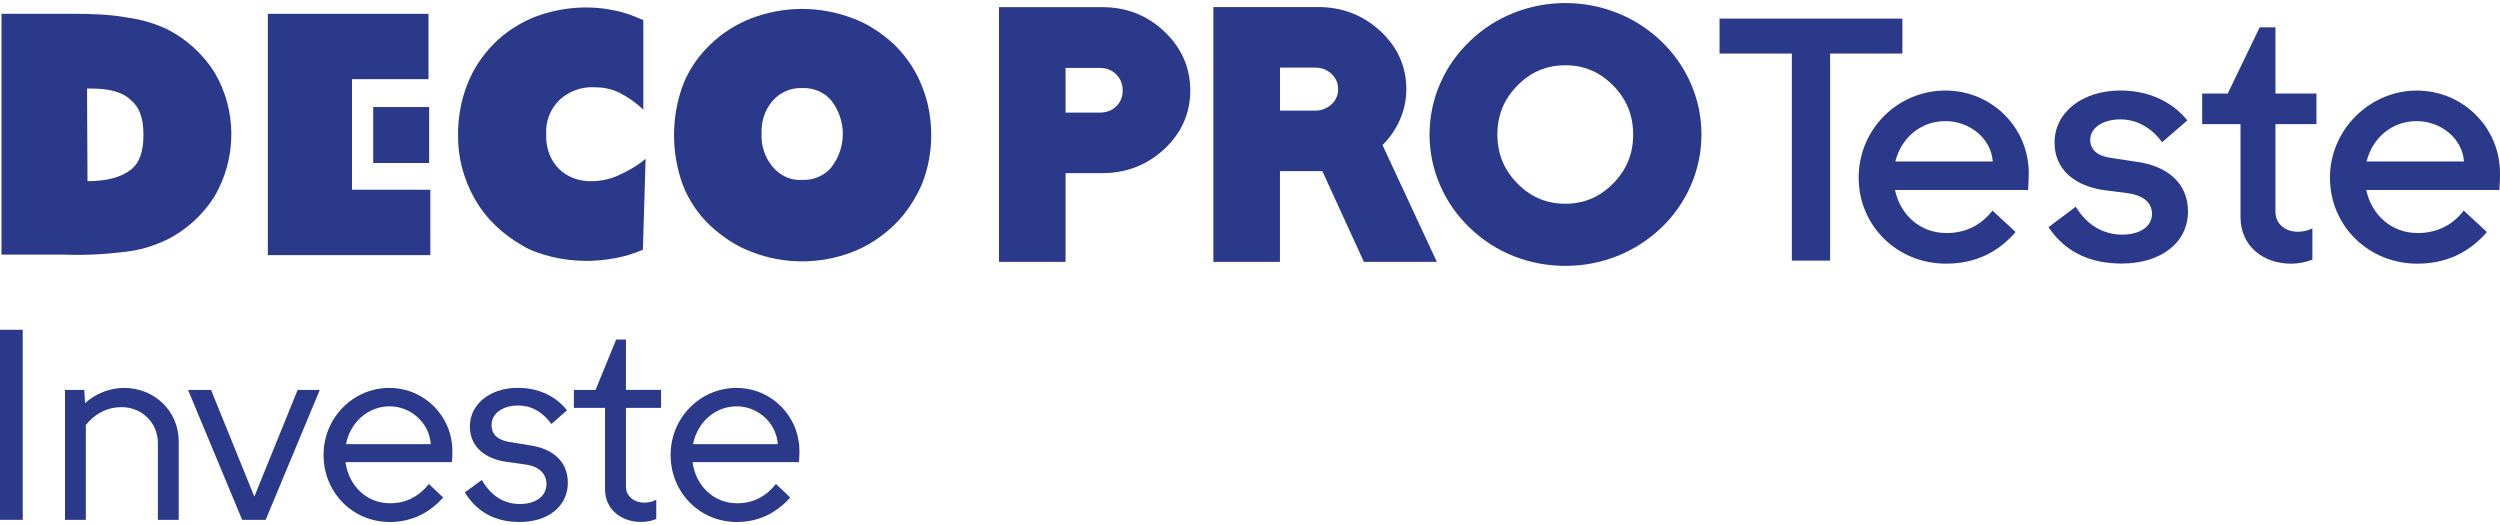 <svg width="200" height="42" viewBox="0 0 200 42" fill="none" xmlns="http://www.w3.org/2000/svg">
<g clip-path="url(#clip0_1_1710)">
<path d="M71.596 3.613C70.591 2.684 69.484 1.929 68.231 1.467C65.582 0.462 62.751 0.462 60.102 1.467C58.884 1.933 57.707 2.684 56.773 3.613C55.84 4.511 55.089 5.618 54.622 6.836C53.689 9.413 53.689 12.209 54.622 14.787C55.089 16.004 55.84 17.111 56.773 18.009C57.778 18.938 58.884 19.693 60.138 20.156C62.716 21.16 65.618 21.16 68.196 20.156C69.413 19.689 70.56 18.938 71.524 18.009C72.489 17.076 73.209 15.969 73.747 14.751C74.249 13.498 74.498 12.173 74.498 10.813C74.498 9.453 74.249 8.058 73.747 6.876C73.28 5.658 72.529 4.547 71.596 3.618V3.613ZM66.511 13.387C65.938 14.067 65.08 14.427 64.182 14.391C63.289 14.462 62.427 14.071 61.818 13.351C61.173 12.596 60.884 11.631 60.924 10.698C60.889 9.733 61.173 8.8 61.818 8.049C62.427 7.369 63.285 7.009 64.182 7.044C65.08 7.009 65.938 7.369 66.511 8.049C67.729 9.627 67.729 11.809 66.511 13.382V13.387Z" fill="#2B398B"/>
<path d="M34.427 15.178H28.16V6.333H34.28V1.107H21.427V20.409H34.427V15.178Z" fill="#2B398B"/>
<path d="M41.8 19.653C42.516 20.084 43.307 20.333 44.164 20.551C45.058 20.764 46.027 20.871 46.92 20.871C47.636 20.871 48.422 20.8 49.178 20.658C49.964 20.516 50.68 20.298 51.431 19.978L51.649 12.707C50.969 13.28 50.178 13.711 49.391 14.067C48.711 14.351 48.031 14.493 47.347 14.493C46.347 14.529 45.378 14.173 44.698 13.493C44.018 12.813 43.658 11.809 43.698 10.809C43.622 9.769 43.982 8.769 44.738 8.018C45.489 7.302 46.493 6.942 47.493 6.978C48.173 6.978 48.889 7.084 49.533 7.409C50.249 7.769 50.893 8.236 51.467 8.769V1.609C50.716 1.284 50 1 49.244 0.853C47.133 0.387 44.911 0.569 42.871 1.32C41.653 1.787 40.471 2.538 39.542 3.467C38.613 4.4 37.858 5.507 37.396 6.724C36.893 7.978 36.644 9.373 36.644 10.733C36.609 12.524 37.071 14.316 37.969 15.889C38.862 17.498 40.227 18.751 41.8 19.649V19.653Z" fill="#2B398B"/>
<path d="M10.218 20.12C11.329 19.978 12.329 19.653 13.333 19.187C14.907 18.4 16.236 17.182 17.164 15.711C18.956 12.631 18.956 8.836 17.164 5.791C16.236 4.324 14.907 3.107 13.333 2.32C12.4 1.889 11.329 1.564 10.289 1.422C8.751 1.138 7.244 1.102 5.707 1.102H0.12V20.369H5.169C6.853 20.44 8.533 20.333 10.218 20.12ZM7.284 7.084C8.68 7.084 9.756 7.333 10.436 7.978C11.151 8.551 11.476 9.444 11.476 10.769C11.476 12.093 11.191 13.027 10.436 13.6C9.684 14.173 8.573 14.493 7 14.493L6.964 7.084H7.289H7.284Z" fill="#2B398B"/>
<path d="M34.333 8.564H29.858V13.04H34.333V8.564Z" fill="#2B398B"/>
<path d="M88.2 0.569H79.92V20.951H85.244V13.853H88.178C90.093 13.853 91.764 13.204 93.138 11.929C94.52 10.64 95.222 9.062 95.222 7.24C95.222 5.418 94.529 3.836 93.156 2.529C91.791 1.231 90.124 0.573 88.209 0.573L88.2 0.569ZM89.298 8.507C88.947 8.844 88.507 9.009 87.96 9.009H85.244V5.436H87.987C88.516 5.436 88.942 5.6 89.293 5.947C89.64 6.289 89.813 6.711 89.813 7.236C89.813 7.76 89.644 8.173 89.298 8.507Z" fill="#2B398B"/>
<path d="M111.933 9.711C112.316 8.893 112.507 8.022 112.507 7.129C112.507 5.32 111.804 3.756 110.418 2.476C109.044 1.209 107.378 0.564 105.462 0.564H97.071V20.947H102.396V13.689H105.787L109.111 20.947H114.947L110.6 11.604C111.16 11.049 111.613 10.409 111.933 9.711ZM106.524 8.342C106.16 8.68 105.729 8.849 105.196 8.849H102.4V5.409H105.196C105.729 5.409 106.164 5.573 106.524 5.916C106.88 6.249 107.049 6.644 107.049 7.129C107.049 7.613 106.88 8.013 106.524 8.342Z" fill="#2B398B"/>
<path d="M132.862 3.262C131.831 2.289 130.649 1.533 129.338 1.022C128.031 0.507 126.644 0.244 125.227 0.244C123.809 0.244 122.422 0.507 121.116 1.022C119.804 1.538 118.627 2.293 117.618 3.262C116.587 4.236 115.778 5.387 115.213 6.684C114.649 7.978 114.364 9.351 114.364 10.76C114.364 12.169 114.649 13.542 115.213 14.836C115.778 16.129 116.582 17.28 117.613 18.253C118.627 19.227 119.8 19.982 121.116 20.498C122.422 21.013 123.809 21.271 125.227 21.271C126.644 21.271 128.031 21.013 129.338 20.498C130.649 19.982 131.836 19.227 132.862 18.258C133.893 17.284 134.702 16.133 135.267 14.836C135.831 13.538 136.116 12.169 136.116 10.76C136.116 9.351 135.831 7.978 135.267 6.684C134.702 5.387 133.893 4.24 132.862 3.262ZM129.053 14.676C127.978 15.769 126.724 16.298 125.222 16.298C123.72 16.298 122.467 15.769 121.391 14.676C120.316 13.582 119.791 12.302 119.791 10.76C119.791 9.218 120.316 7.938 121.391 6.844C122.467 5.751 123.72 5.222 125.222 5.222C126.724 5.222 127.978 5.751 129.053 6.844C130.129 7.938 130.653 9.218 130.653 10.76C130.653 12.302 130.129 13.582 129.053 14.676Z" fill="#2B398B"/>
<path d="M152.191 1.489H137.564V4.284H143.347V20.849H146.409V4.284H152.191V1.489Z" fill="#2B398B"/>
<path d="M155.631 7.244C151.813 7.244 148.693 10.338 148.693 14.209C148.693 18.08 151.787 21.093 155.684 21.093C158.022 21.093 159.853 20.178 161.249 18.564L159.396 16.844C158.533 17.973 157.298 18.644 155.711 18.644C153.64 18.644 152.027 17.218 151.6 15.2H162.249C162.276 14.742 162.302 14.316 162.302 13.858C162.302 10.2 159.342 7.244 155.636 7.244H155.631ZM151.627 12.916C152.111 11.004 153.671 9.689 155.631 9.689C157.591 9.689 159.289 11.089 159.422 12.916H151.622H151.627Z" fill="#2B398B"/>
<path d="M170.902 12.942L168.964 12.644C167.889 12.511 167.218 12.053 167.218 11.191C167.218 10.169 168.32 9.551 169.636 9.551C170.951 9.551 172.133 10.227 172.969 11.378L174.987 9.631C173.751 8.098 171.84 7.24 169.636 7.24C166.622 7.24 164.364 8.96 164.364 11.404C164.364 13.609 166.031 14.902 168.396 15.222L170.28 15.462C171.356 15.627 172.16 16.138 172.16 17.102C172.16 18.151 171.164 18.769 169.769 18.769C168.373 18.769 167 18.098 166.058 16.538L163.88 18.178C165.28 20.249 167.32 21.084 169.742 21.084C172.862 21.084 175.04 19.418 175.04 16.916C175.04 14.6 173.32 13.258 170.898 12.938L170.902 12.942Z" fill="#2B398B"/>
<path d="M182.036 2.187H180.773L178.218 7.484H176.173V9.933H179.24V17.356C179.24 19.747 181.124 21.093 183.271 21.093C183.973 21.093 184.453 20.96 184.991 20.773V18.271C184.613 18.458 184.236 18.538 183.809 18.538C182.867 18.538 182.036 17.947 182.036 16.951V9.933H185.316V7.484H182.036V2.187Z" fill="#2B398B"/>
<path d="M200 13.858C200 10.2 197.04 7.244 193.333 7.244C189.627 7.244 186.396 10.338 186.396 14.209C186.396 18.08 189.489 21.093 193.387 21.093C195.724 21.093 197.556 20.178 198.951 18.564L197.098 16.844C196.236 17.973 195 18.644 193.413 18.644C191.342 18.644 189.729 17.218 189.302 15.2H199.951C199.978 14.742 200.004 14.316 200.004 13.858H200ZM189.324 12.916C189.809 11.004 191.369 9.689 193.329 9.689C195.289 9.689 196.987 11.089 197.12 12.916H189.32H189.324Z" fill="#2B398B"/>
<path d="M1.818 26.382H0V41.587H1.818V26.382Z" fill="#2B398B"/>
<path d="M9.929 31.031C8.787 31.031 7.627 31.493 6.804 32.253L6.742 31.196H5.2V41.587H6.867V34.004C7.587 33.076 8.618 32.569 9.716 32.569C11.364 32.569 12.631 33.836 12.631 35.44V41.587H14.298V35.316C14.298 32.867 12.333 31.031 9.924 31.031H9.929Z" fill="#2B398B"/>
<path d="M20.347 39.729L16.884 31.196H15.044L19.373 41.587H21.253L25.582 31.196H23.809L20.347 39.729Z" fill="#2B398B"/>
<path d="M31.164 31.031C28.249 31.031 25.884 33.418 25.884 36.396C25.884 39.373 28.187 41.76 31.187 41.76C32.92 41.76 34.356 41.04 35.453 39.796L34.311 38.72C33.551 39.671 32.538 40.262 31.209 40.262C29.329 40.262 27.893 38.867 27.64 36.969H36.151C36.173 36.671 36.191 36.378 36.191 36.102C36.191 33.293 33.951 31.036 31.164 31.036V31.031ZM27.68 35.529C28.018 33.796 29.431 32.507 31.164 32.507C32.898 32.507 34.351 33.858 34.458 35.529H27.68Z" fill="#2B398B"/>
<path d="M42.427 35.631L40.738 35.356C39.871 35.209 39.325 34.804 39.325 34.004C39.325 33.031 40.276 32.44 41.436 32.44C42.596 32.44 43.44 33.013 44.116 33.92L45.36 32.822C44.453 31.68 43.08 31.027 41.413 31.027C39.258 31.027 37.591 32.293 37.591 34.111C37.591 35.8 38.88 36.707 40.484 36.942L42.111 37.173C43.04 37.302 43.716 37.849 43.716 38.716C43.716 39.711 42.849 40.32 41.582 40.32C40.422 40.32 39.342 39.773 38.542 38.4L37.191 39.391C38.164 40.996 39.662 41.76 41.564 41.76C43.889 41.76 45.427 40.471 45.427 38.631C45.427 36.791 44.076 35.884 42.427 35.631Z" fill="#2B398B"/>
<path d="M50.076 27.164H49.293L47.644 31.196H45.911V32.631H48.404V39.138C48.404 40.804 49.756 41.756 51.276 41.756C51.76 41.756 52.12 41.671 52.502 41.52V39.978C52.187 40.147 51.889 40.209 51.511 40.209C50.773 40.209 50.076 39.724 50.076 38.942V32.627H52.884V31.191H50.076V27.16V27.164Z" fill="#2B398B"/>
<path d="M58.929 31.031C56.013 31.031 53.649 33.418 53.649 36.396C53.649 39.373 55.951 41.76 58.951 41.76C60.684 41.76 62.12 41.04 63.218 39.796L62.076 38.72C61.316 39.671 60.302 40.262 58.973 40.262C57.093 40.262 55.658 38.867 55.404 36.969H63.916C63.938 36.671 63.956 36.378 63.956 36.102C63.956 33.293 61.716 31.036 58.929 31.036V31.031ZM55.444 35.529C55.782 33.796 57.196 32.507 58.929 32.507C60.662 32.507 62.116 33.858 62.222 35.529H55.444Z" fill="#2B398B"/>
</g>
<defs>
<clipPath id="clip0_1_1710">
<rect width="200" height="41.511" fill="#2B398B" transform="translate(0 0.244)"/>
</clipPath>
</defs>
</svg>
